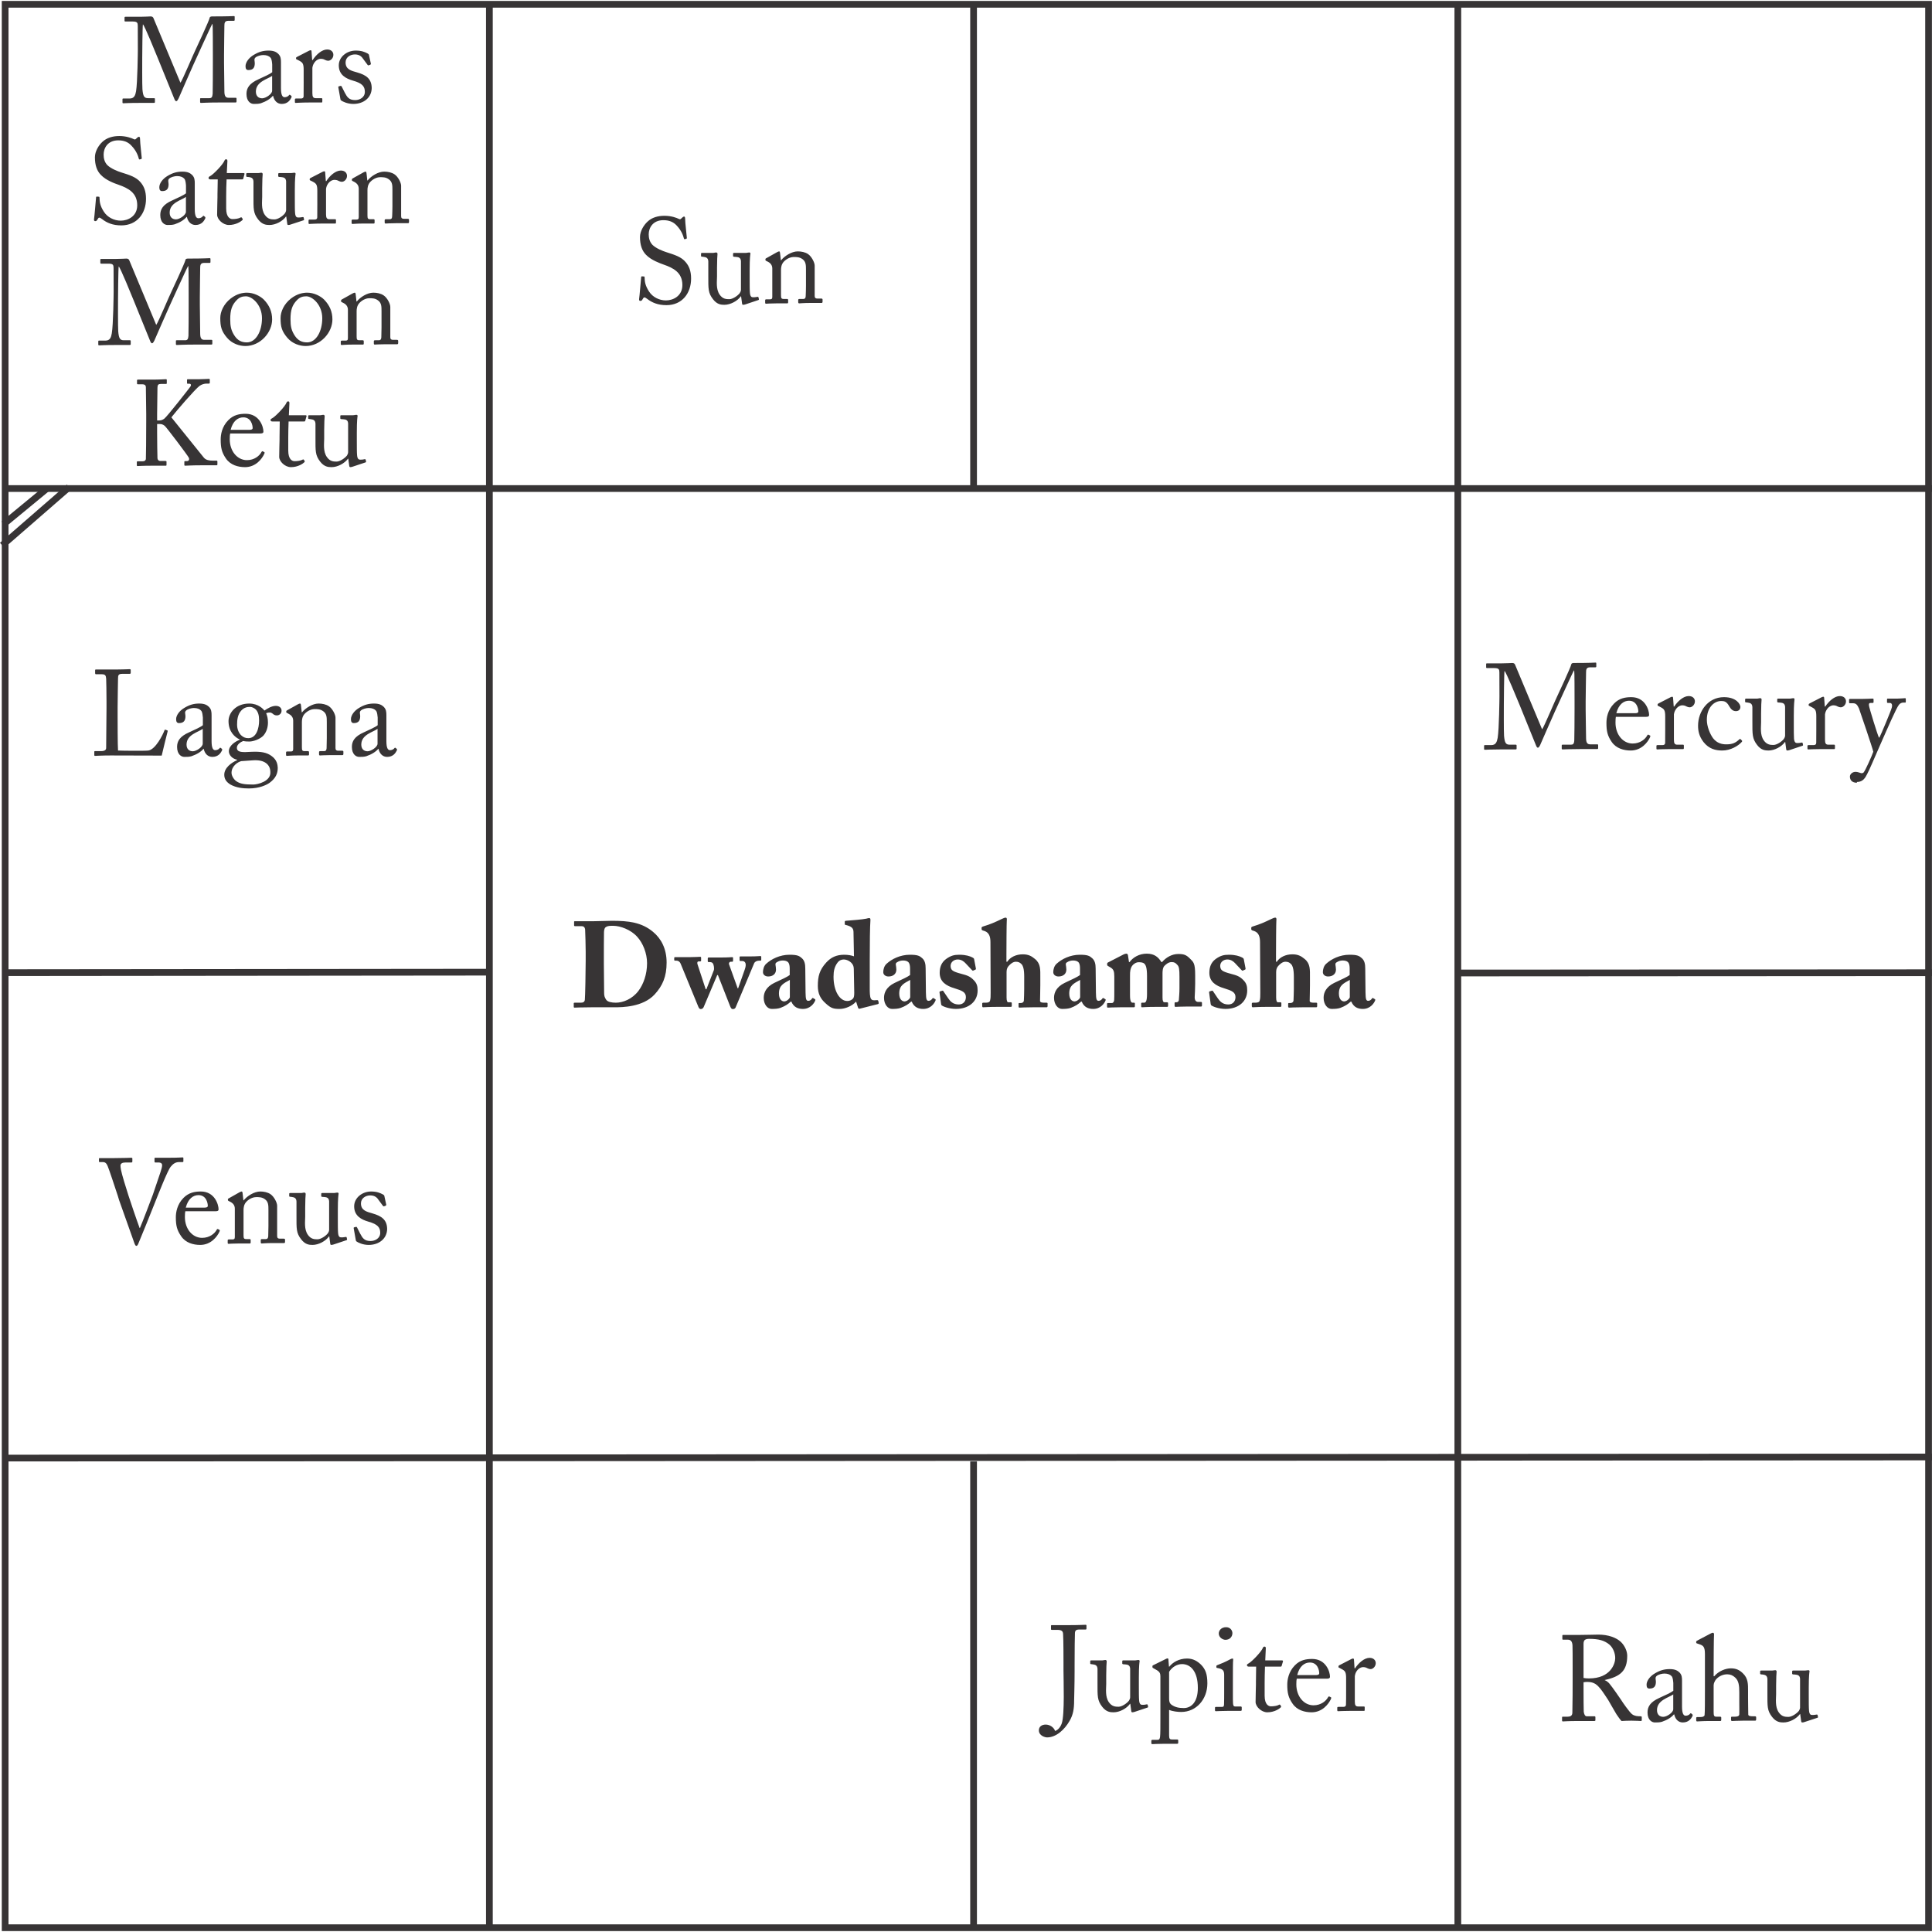 <?xml version="1.0" encoding="UTF-8"?>
<!DOCTYPE svg PUBLIC "-//W3C//DTD SVG 1.1//EN" "http://www.w3.org/Graphics/SVG/1.1/DTD/svg11.dtd">
<!-- Creator: CorelDRAW 2017 -->
<svg xmlns="http://www.w3.org/2000/svg" xml:space="preserve" width="600px" height="600px" version="1.1" style="shape-rendering:geometricPrecision; text-rendering:geometricPrecision; image-rendering:optimizeQuality; fill-rule:evenodd; clip-rule:evenodd"
viewBox="0 0 281710 281440"
 xmlns:xlink="http://www.w3.org/1999/xlink">
 <defs>
  <style type="text/css">
   <![CDATA[
    .str0 {stroke:#373435;stroke-width:980}
    .fil1 {fill:none;fill-rule:nonzero}
    .fil0 {fill:#373435;fill-rule:nonzero}
   ]]>
  </style>
 </defs>
 <g id="Layer_x0020_1">
  <g id="_2629143691488">
   <path class="fil0" d="M15530 103100c0,1080 -50,5480 -50,5810 0,230 -110,480 -760,480l-850 0c-110,0 -120,30 -120,120l0 440c0,90 10,130 140,130 230,0 860,-60 2260,-60 1890,0 6970,20 7430,20 110,-480 810,-3390 860,-3510 20,-110 20,-120 -30,-160l-280 -100c-70,-40 -110,0 -140,70 -250,680 -1310,2800 -2350,2960 -550,70 -4040,30 -4430,0 -60,-720 -60,-4540 -60,-4840l0 -1520c0,-1230 60,-3890 60,-4120 0,-510 70,-700 620,-700l1050 0c140,0 180,-50 180,-140l0 -400c0,-90 -20,-140 -160,-140 -160,0 -900,50 -2610,50 -1460,0 -2100,0 -2300,0 -100,0 -120,30 -120,120l0 390c0,90 20,180 120,180l840 0c530,0 610,180 650,640 20,310 50,2180 50,3310l0 970zm15320 3780l0 -2700c0,-480 -20,-880 -390,-1250 -250,-230 -580,-480 -1410,-480 -790,0 -1410,180 -2150,620 -730,420 -1220,1090 -1220,1660 0,400 140,570 420,570 730,0 940,-400 940,-1020 0,-310 -160,-580 90,-810 240,-230 790,-370 1140,-370 520,0 870,160 1060,390 200,230 210,690 250,990l0 1130c-280,250 -1200,670 -1990,1030 -1400,610 -1770,1320 -1770,2130 0,1110 630,1460 1060,1460 390,0 710,0 1040,-100 790,-270 1380,-640 1750,-1080l30 0c160,730 620,1180 1260,1180 890,0 1230,-600 1370,-860 110,-180 70,-260 20,-320l-180 -140c-70,-50 -100,-20 -170,70 -90,130 -340,270 -620,270 -320,0 -530,-320 -530,-1330l0 -1040zm-1290 1430c0,480 -930,1100 -1440,1100 -530,0 -920,-320 -920,-980 0,-1460 1730,-1810 2360,-2290l0 2170zm6740 6520c1500,0 2560,-500 3020,-830 880,-660 1180,-1340 1180,-2180 -20,-420 -100,-1130 -860,-1690 -710,-550 -1590,-710 -3040,-640 -1180,70 -2060,130 -2060,-600 0,-490 580,-840 930,-980 270,70 520,80 900,80 590,0 1590,-370 2050,-880 460,-540 650,-1220 650,-1900 0,-610 -120,-1000 -260,-1350 230,-100 440,-100 560,-100 140,0 270,80 370,150 140,130 320,270 620,270 410,0 690,-320 690,-650 40,-360 -240,-740 -830,-740 -580,0 -1180,350 -1660,680 -180,-210 -880,-1020 -2220,-1020 -2000,0 -3020,1410 -3020,2560 0,1570 950,2380 1640,2680l0 40c-620,230 -1590,830 -1590,1680 0,520 450,1070 1190,1230l0 70c-850,370 -1860,1130 -1860,2120 0,580 260,1040 900,1430 850,480 1860,570 2700,570zm-100 -7330c-430,0 -740,-140 -1060,-440 -370,-390 -570,-940 -570,-1540 0,-670 70,-1480 640,-2080 420,-430 850,-500 1250,-500 270,0 620,160 850,390 320,360 470,810 470,1590 0,1120 -380,2580 -1580,2580zm720 6760c-1250,0 -1890,-90 -2470,-490 -350,-250 -690,-780 -690,-1220 0,-960 870,-1560 1410,-1700l1700 -120c1760,-130 2550,670 2550,1710 90,1360 -1850,1820 -2500,1820zm12000 -9750c0,-440 -440,-1320 -970,-1670 -420,-280 -970,-390 -1500,-390 -880,0 -1900,650 -2420,1290l-30 0 -120 -1080c-20,-140 -60,-210 -150,-210 -70,0 -170,50 -310,120l-1520 850c-90,40 -160,90 -160,180l0 90c0,50 20,100 140,150l140 70c440,220 730,520 730,1050l0 4130c0,300 -130,350 -360,350l-510 0c-140,0 -170,50 -170,160l0 320c0,100 30,160 120,160 100,0 670,-60 1570,-60 930,0 1410,0 1530,0 90,0 130,-50 130,-160l0 -300c0,-120 -40,-170 -180,-170l-440 0c-370,0 -420,-110 -420,-580l0 -3660c0,-340 50,-810 400,-1200 530,-560 1150,-690 1430,-690 440,0 860,0 1290,320 510,370 510,880 510,1590l0 2330c0,460 -10,1020 -30,1480 -20,320 -160,410 -360,410l-510 0c-180,0 -230,30 -230,160l0 280c0,140 40,190 140,190 130,0 690,-50 1590,-50 1010,0 1560,0 1680,0 110,0 140,-70 140,-190l0 -290c0,-100 -30,-160 -190,-160l-570 0c-230,0 -390,-80 -390,-370l0 -4450zm7420 2370l0 -2700c0,-480 -20,-880 -390,-1250 -250,-230 -580,-480 -1410,-480 -800,0 -1420,180 -2160,620 -720,420 -1210,1090 -1210,1660 0,400 140,570 420,570 720,0 930,-400 930,-1020 0,-310 -150,-580 90,-810 250,-230 800,-370 1150,-370 510,0 870,160 1060,390 200,230 210,690 250,990l0 1130c-280,250 -1210,670 -2000,1030 -1390,610 -1760,1320 -1760,2130 0,1110 630,1460 1060,1460 380,0 700,0 1040,-100 790,-270 1380,-640 1750,-1080l30 0c160,730 620,1180 1260,1180 890,0 1230,-600 1370,-860 110,-180 70,-260 20,-320l-180 -140c-70,-50 -100,-20 -170,70 -90,130 -340,270 -620,270 -320,0 -530,-320 -530,-1330l0 -1040zm-1290 1430c0,480 -940,1100 -1450,1100 -530,0 -920,-320 -920,-980 0,-1460 1730,-1810 2370,-2290l0 2170z"/>
   <path class="fil0" d="M220940 96840c-90,-230 -190,-300 -460,-300 -210,0 -670,50 -1500,50 -1500,0 -1980,0 -2150,0 -110,0 -130,50 -130,100l0 460c0,70 20,130 130,130l1070 0c730,0 710,250 730,650 10,520 10,3180 10,3430 0,310 -50,4830 -260,6090 -110,600 -270,1060 -940,1060l-930 0c-90,0 -110,50 -110,100l0 420c0,150 20,160 160,160 160,0 780,-50 2280,-50 1470,0 1940,0 2140,0 140,0 160,-50 160,-120l0 -440c0,-70 -20,-130 -130,-130l-880 0c-570,0 -730,-280 -820,-1290 -50,-610 -30,-4340 -30,-4550 0,-210 30,-4680 100,-4920 250,210 1860,4160 2200,4970 90,210 2340,5790 2400,5920 70,170 150,310 260,310 140,0 280,-260 350,-420 70,-160 2030,-4660 2140,-4870 90,-180 2600,-5740 2770,-5970l40 0c50,160 50,3300 50,4470l0 1130c0,1310 -20,4380 -40,4590 -30,530 -190,630 -490,630l-1200 0c-120,0 -140,40 -140,130l0 400c0,110 20,160 140,160 230,0 920,-50 2540,-50 1940,0 2260,0 2470,0 140,0 160,-60 160,-160l0 -410c0,-70 -20,-120 -120,-120l-1040 0c-450,0 -600,-280 -600,-950 0,-360 -60,-3220 -60,-4100l0 -1230c0,-1190 60,-3710 60,-4220 0,-410 50,-730 580,-730l770 0c130,0 140,-50 140,-160l0 -400c0,-70 -10,-130 -100,-130 -190,0 -790,60 -3140,60 -180,0 -370,10 -410,210 -50,350 -1970,4500 -2100,4750 -140,230 -1910,4450 -2150,4710l-3920 -9370zm19030 7550c280,0 490,-30 490,-280 0,-690 -560,-2590 -2590,-2590 -880,0 -1770,150 -2520,930 -940,940 -1110,2120 -1110,2810 0,1230 150,1890 770,2790 650,950 1770,1250 2770,1250 1570,0 2490,-1220 2810,-1920 80,-200 50,-250 0,-270l-230 -120c-60,-20 -130,20 -160,90 -300,580 -1060,1200 -2140,1200 -1410,0 -2500,-1310 -2500,-3040 0,-400 20,-690 50,-850l4360 0zm-4290 -530c340,-1300 1080,-1820 1850,-1820 1150,0 1360,1170 1360,1570 0,160 -140,250 -470,250l-2740 0zm7130 2190c0,920 0,1540 -10,2120 0,230 -130,340 -390,340l-690 0c-160,0 -190,30 -190,150l0 300c0,150 30,180 100,180 110,0 850,-50 1940,-50 950,0 1770,0 1870,0 70,0 90,-60 90,-160l0 -320c0,-100 -20,-160 -120,-160l-830 0c-370,0 -500,-170 -500,-720l0 -3710c0,-50 70,-370 180,-560 300,-570 760,-750 1040,-750 230,0 440,60 580,150 140,70 320,140 510,140 320,0 750,-360 750,-870 0,-400 -300,-770 -900,-770 -760,0 -1590,720 -2120,1530l-70 0 -90 -1220c0,-100 -20,-210 -120,-210 -70,0 -140,20 -250,70l-1750 900c-100,60 -140,90 -140,160l0 110c0,70 40,90 140,120l340 180c490,260 630,440 630,1340l0 1710zm8160 -3970c420,0 790,50 1180,780 270,470 570,700 970,700 370,0 640,-210 650,-620 0,-370 -560,-1420 -2400,-1420 -2330,0 -3770,2080 -3770,4150 0,790 140,1530 790,2390 810,1030 1800,1240 2740,1240 1200,0 2330,-670 2840,-1250 90,-110 70,-160 0,-230l-180 -180c-50,-50 -100,-30 -140,0 -600,570 -1060,760 -1940,760 -600,0 -1340,-140 -1930,-900 -470,-650 -900,-1730 -900,-2680 0,-1820 1080,-2740 2090,-2740zm10590 2120c0,-1730 90,-2190 100,-2350 20,-90 -50,-180 -150,-180 -60,0 -130,20 -220,20 -80,20 -170,40 -300,40l-1640 0c-170,0 -210,10 -210,160l0 300c0,80 90,120 390,120 440,30 720,120 760,620l0 4200c0,160 -110,390 -180,480 -330,420 -1040,880 -1520,880 -470,0 -970,-40 -1410,-670 -570,-810 -390,-1940 -390,-2650l0 -1260c0,-1040 50,-1870 70,-2020 20,-130 -70,-220 -190,-220 -60,0 -130,20 -200,20 -70,20 -140,40 -240,40l-1570 0c-160,0 -200,30 -200,140l0 320c0,80 90,100 390,120 410,50 650,180 670,670l0 2050c0,1940 -30,2520 690,3460 580,760 1170,810 1660,810 880,0 1910,-550 2400,-1240l40 0 140 1030c10,170 80,210 160,210 140,0 240,-40 350,-70l1850 -620c70,-20 110,-50 90,-160l-50 -230c-20,-70 -70,-100 -220,-70 -210,60 -470,60 -580,60 -210,0 -400,-80 -460,-620 -30,-370 -30,-1240 -30,-2080l0 -1310zm3280 1850c0,920 0,1540 -10,2120 0,230 -130,340 -390,340l-700 0c-150,0 -190,30 -190,150l0 300c0,150 40,180 110,180 100,0 850,-50 1940,-50 950,0 1770,0 1870,0 70,0 90,-60 90,-160l0 -320c0,-100 -20,-160 -120,-160l-830 0c-370,0 -500,-170 -500,-720l0 -3710c0,-50 70,-370 180,-560 300,-570 760,-750 1040,-750 230,0 440,60 580,150 140,70 320,140 510,140 320,0 750,-360 750,-870 0,-400 -300,-770 -900,-770 -760,0 -1590,720 -2120,1530l-70 0 -90 -1220c0,-100 -20,-210 -120,-210 -70,0 -140,20 -250,70l-1750 900c-110,60 -140,90 -140,160l0 110c0,70 30,90 140,120l340 180c490,260 630,440 630,1340l0 1710zm5920 7840c930,0 1250,-690 1490,-1150 320,-580 1010,-2220 1870,-4180 1220,-2770 2390,-5460 2770,-5930 180,-230 430,-320 630,-320l280 0c90,0 90,-50 90,-160l0 -330c0,-80 0,-150 -110,-150 -190,0 -600,60 -1080,60 -850,0 -1220,0 -1450,0 -80,0 -100,50 -100,140l0 350c0,90 20,140 120,140l280 0c270,0 410,230 300,670 -100,440 -1640,4100 -1810,4380l-70 0c-200,-390 -1400,-4270 -1450,-4660 -40,-260 30,-390 230,-390l330 0c90,0 110,-50 110,-140l0 -370c0,-70 -20,-120 -160,-120 -190,0 -740,50 -1640,50 -1050,0 -1470,0 -1630,0 -120,0 -140,50 -140,120l0 360c0,100 20,150 140,150l460 0c460,0 620,300 840,750 140,370 2010,5870 2090,6320 -240,680 -1140,2700 -1410,3020 -100,100 -240,120 -370,100 -160,-30 -470,-190 -810,-190 -430,0 -820,320 -820,690 0,530 340,900 1020,900l0 -110z"/>
   <path class="fil0" d="M155070 243470c0,1290 190,6400 -250,7680 -200,580 -580,990 -970,1110 -200,-550 -780,-930 -1380,-930 -570,0 -990,310 -990,840 0,780 890,1030 1200,1030 1340,0 2560,-1150 3280,-2410 530,-900 660,-1780 660,-2940 0,-410 70,-2140 70,-4380l0 -820c0,-2130 30,-4390 50,-4670 20,-370 180,-510 650,-510l890 0c100,0 140,-40 140,-140l0 -440c0,-80 -40,-110 -140,-110 -270,0 -890,50 -2390,50 -1670,0 -2320,0 -2520,0 -100,0 -120,30 -120,130l0 470c0,70 50,90 120,90l780 0c690,0 840,210 860,600 60,760 60,3880 60,4160l0 1190zm10990 970c0,-1730 90,-2190 110,-2350 20,-90 -50,-180 -160,-180 -60,0 -130,20 -220,20 -80,20 -170,40 -300,40l-1640 0c-170,0 -210,10 -210,160l0 300c0,80 90,120 390,120 440,30 720,120 760,620l0 4200c0,160 -110,390 -180,480 -330,420 -1040,880 -1520,880 -470,0 -970,-40 -1410,-670 -560,-810 -380,-1940 -380,-2650l0 -1250c0,-1050 50,-1880 70,-2030 10,-130 -70,-220 -200,-220 -50,0 -120,20 -190,20 -70,20 -140,40 -250,40l-1570 0c-160,0 -190,30 -190,140l0 320c0,80 90,100 390,120 400,50 650,180 670,670l0 2050c0,1940 -40,2520 680,3460 590,760 1170,810 1660,810 880,0 1910,-550 2400,-1240l40 0 140 1030c10,170 80,210 160,210 140,0 240,-40 350,-70l1860 -620c70,-20 100,-50 80,-160l-50 -230c-20,-70 -70,-100 -210,-70 -210,60 -480,60 -580,60 -210,0 -410,-80 -460,-620 -40,-370 -40,-1240 -40,-2080l0 -1310zm3140 5590c0,1740 0,2690 -50,3080 -40,260 -70,440 -370,440l-690 0c-180,0 -210,70 -210,160l0 310c0,110 30,160 160,160 140,0 760,-50 1780,-50 1130,0 1730,0 1820,0 120,0 160,-50 160,-160l0 -300c0,-100 -20,-170 -160,-170l-780 0c-260,0 -390,-90 -390,-590l0 -3720c550,230 1290,300 1770,300 2210,0 3810,-1860 3810,-4170 0,-1350 -280,-2080 -950,-2750 -510,-480 -1110,-870 -2010,-870 -1190,0 -2110,570 -2580,1180l-60 0 -70 -840c0,-270 -30,-360 -120,-360 -120,0 -260,80 -400,150l-1700 840c-90,40 -120,70 -120,130l0 140c0,50 0,100 120,160l410 230c510,280 630,520 630,950l0 5750zm1270 -6390c430,-700 1150,-1130 1890,-1130 1190,0 2300,990 2300,3470 0,2180 -1040,2940 -2050,2940 -730,0 -1270,-120 -1770,-470 -330,-230 -370,-550 -370,-940l0 -3870zm8030 3150c0,530 0,1070 -20,1600 -10,280 -80,360 -280,360l-860 0c-130,0 -180,30 -180,140l0 350c0,110 50,140 140,140 200,0 880,-50 1910,-50 740,0 1550,0 1700,0 120,0 150,-60 150,-180l0 -300c0,-100 -30,-160 -170,-160l-810 0c-200,0 -260,-120 -290,-460 -20,-190 -20,-830 -20,-1510l0 -1930c0,-1460 0,-2580 40,-2880 10,-120 0,-210 -90,-210 -110,0 -200,40 -340,110 -670,370 -1340,650 -1900,860 -90,40 -120,70 -120,130l0 150c0,80 30,110 150,130 890,140 990,460 990,1060l0 2650zm180 -7820c700,0 1020,-510 1020,-970 0,-390 -300,-870 -920,-870 -700,0 -1070,480 -1070,920 0,570 580,920 970,920zm5720 6390c0,-810 20,-1660 50,-2480l2280 0c100,0 140,-50 160,-140l180 -610c30,-70 -20,-160 -130,-160l-2450 0 80 -1750c0,-140 -30,-260 -170,-260 -110,0 -200,30 -250,170 -230,600 -1590,1980 -2010,2230 -210,120 -320,170 -320,310 0,140 110,210 270,210l1070 0c-10,750 -30,1930 -30,2250l0 390c0,240 -50,1800 -50,2520 0,670 840,1500 1710,1500 1050,0 1780,-530 1950,-710 60,-50 90,-120 40,-190l-90 -160c-50,-70 -120,-90 -210,-30 -250,150 -760,220 -1160,220 -320,0 -920,-220 -920,-1550l0 -1760zm9030 -720c290,0 500,-40 500,-290 0,-690 -570,-2590 -2600,-2590 -880,0 -1760,150 -2520,930 -930,940 -1110,2120 -1110,2810 0,1230 160,1890 780,2790 650,950 1760,1250 2770,1250 1570,0 2480,-1220 2810,-1920 80,-200 50,-250 0,-270l-240 -120c-50,-20 -120,20 -160,90 -300,580 -1060,1200 -2130,1200 -1410,0 -2510,-1310 -2510,-3040 0,-400 20,-690 60,-840l4350 0zm-4280 -530c330,-1310 1070,-1830 1850,-1830 1150,0 1360,1170 1360,1570 0,170 -140,260 -480,260l-2730 0zm7130 2180c0,920 0,1540 -20,2120 0,230 -120,340 -390,340l-690 0c-150,0 -190,30 -190,150l0 300c0,150 40,180 110,180 100,0 840,-50 1940,-50 950,0 1760,0 1870,0 70,0 80,-60 80,-160l0 -320c0,-100 -10,-160 -120,-160l-830 0c-370,0 -490,-170 -490,-720l0 -3700c0,-60 70,-380 170,-570 300,-570 760,-750 1050,-750 220,0 440,60 580,150 140,70 320,140 510,140 320,0 740,-360 740,-870 0,-400 -300,-770 -900,-770 -760,0 -1590,720 -2120,1530l-70 0 -80 -1220c0,-100 -20,-210 -130,-210 -70,0 -140,20 -250,70l-1740 900c-110,60 -140,90 -140,160l0 110c0,70 30,90 140,120l330 180c500,260 640,440 640,1340l0 1710z"/>
   <path class="fil0" d="M97170 44360c2330,0 3600,-1780 3600,-3870 0,-1160 -320,-1850 -780,-2390 -630,-780 -1620,-1080 -2840,-1470 -510,-160 -1500,-550 -2010,-1060 -440,-460 -550,-1040 -550,-1540 0,-900 570,-2060 2140,-2060 830,0 1440,250 1920,760 720,760 950,1440 1090,1960 20,50 60,70 110,50l210 -50c70,-20 90,-60 90,-150 -20,-380 -250,-2180 -250,-2800 0,-160 -50,-300 -140,-300 -90,0 -140,40 -230,110l-230 210c-90,90 -170,100 -330,20 -300,-150 -1080,-450 -2080,-450 -960,0 -1840,250 -2470,850 -550,510 -1100,1380 -1100,2260 0,1160 300,1990 880,2580 760,790 2030,1230 2580,1430 1410,490 2720,1160 2720,2980 0,1590 -1340,2240 -2400,2240 -970,0 -1940,-480 -2470,-1310 -580,-900 -620,-1480 -640,-2040 0,-110 -30,-140 -100,-140l-270 -20c-70,0 -100,0 -130,100 -50,520 -230,2760 -300,3200 -30,200 60,280 160,280 130,0 220,-10 330,-210 100,-180 170,-300 280,-300 90,0 190,50 400,210 710,550 1570,920 2810,920zm12140 -5150c0,-1730 90,-2190 110,-2350 20,-90 -50,-180 -160,-180 -50,0 -120,20 -210,20 -90,20 -180,40 -300,40l-1650 0c-170,0 -210,10 -210,160l0 300c0,80 90,120 390,120 440,30 720,120 760,620l0 4190c0,160 -110,390 -180,480 -330,420 -1040,880 -1520,880 -470,0 -970,-30 -1410,-670 -560,-810 -380,-1940 -380,-2640l0 -1260c0,-1040 50,-1870 70,-2020 10,-130 -70,-220 -200,-220 -50,0 -120,20 -190,20 -70,20 -140,40 -250,40l-1570 0c-160,0 -190,30 -190,140l0 320c0,80 90,100 390,120 400,50 650,180 670,670l0 2050c0,1940 -40,2520 680,3450 590,770 1170,820 1660,820 880,0 1910,-550 2400,-1240l40 0 140 1030c10,170 80,210 160,210 140,0 250,-40 350,-70l1860 -620c70,-20 100,-60 80,-160l-50 -230c-20,-70 -70,-110 -210,-70 -210,50 -480,50 -580,50 -210,0 -410,-70 -460,-620 -40,-370 -40,-1230 -40,-2080l0 -1300zm9480 -620c0,-440 -440,-1320 -970,-1680 -420,-280 -970,-390 -1500,-390 -880,0 -1910,660 -2420,1290l-40 0 -120 -1070c-20,-150 -50,-220 -140,-220 -70,0 -180,50 -320,130l-1520 850c-80,30 -150,80 -150,170l0 90c0,50 10,110 140,160l140 70c440,210 720,510 720,1040l0 4130c0,300 -120,350 -350,350l-510 0c-140,0 -180,50 -180,160l0 320c0,110 40,160 120,160 110,0 670,-50 1570,-50 940,0 1410,0 1540,0 90,0 120,-60 120,-160l0 -310c0,-120 -30,-170 -170,-170l-450 0c-370,0 -420,-110 -420,-580l0 -3660c0,-330 50,-810 410,-1200 530,-560 1150,-680 1430,-680 440,0 860,0 1290,310 510,370 510,890 510,1590l0 2330c0,460 -20,1020 -40,1480 -10,320 -150,410 -350,410l-510 0c-180,0 -230,30 -230,160l0 280c0,140 40,200 140,200 130,0 690,-60 1590,-60 1000,0 1550,0 1680,0 100,0 140,-70 140,-190l0 -290c0,-100 -40,-160 -200,-160l-560 0c-230,0 -390,-80 -390,-370l0 -4440z"/>
   <path class="fil0" d="M22400 2560c-90,-230 -200,-300 -460,-300 -210,0 -670,50 -1500,50 -1510,0 -1980,0 -2160,0 -100,0 -120,60 -120,110l0 460c0,70 20,120 120,120l1080 0c730,0 710,250 730,650 10,520 10,3180 10,3430 0,320 -50,4830 -260,6090 -110,600 -270,1060 -940,1060l-940 0c-80,0 -100,50 -100,110l0 420c0,140 20,160 160,160 160,0 770,-50 2280,-50 1460,0 1940,0 2130,0 140,0 160,-60 160,-130l0 -440c0,-70 -20,-120 -120,-120l-880 0c-570,0 -730,-280 -820,-1290 -50,-620 -30,-4340 -30,-4560 0,-210 30,-4680 100,-4920 250,210 1860,4170 2190,4980 90,210 2350,5790 2400,5910 70,180 160,320 270,320 140,0 280,-270 350,-420 70,-160 2030,-4670 2140,-4880 90,-170 2590,-5740 2770,-5970l30 0c50,160 50,3310 50,4470l0 1130c0,1310 -10,4380 -30,4590 -40,530 -190,640 -490,640l-1200 0c-130,0 -140,30 -140,120l0 410c0,100 10,160 140,160 230,0 910,-60 2540,-60 1940,0 2260,0 2470,0 140,0 160,-50 160,-160l0 -400c0,-70 -20,-130 -120,-130l-1050 0c-440,0 -600,-280 -600,-950 0,-350 -50,-3210 -50,-4100l0 -1230c0,-1180 50,-3710 50,-4220 0,-410 50,-720 580,-720l780 0c130,0 140,-60 140,-160l0 -410c0,-70 -10,-120 -100,-120 -190,0 -800,50 -3150,50 -170,0 -370,20 -400,210 -50,360 -1980,4510 -2100,4750 -140,230 -1910,4450 -2160,4710l-3910 -9370zm18570 9110l0 -2700c0,-480 -20,-880 -390,-1250 -250,-230 -590,-480 -1410,-480 -800,0 -1420,180 -2160,620 -720,420 -1210,1090 -1210,1660 0,400 140,560 420,560 720,0 930,-390 930,-1010 0,-310 -150,-580 90,-810 250,-230 800,-370 1150,-370 510,0 860,160 1060,390 190,230 210,690 240,990l0 1130c-280,240 -1200,670 -1990,1020 -1390,620 -1760,1330 -1760,2140 0,1110 630,1460 1060,1460 380,0 700,0 1040,-100 790,-270 1370,-640 1740,-1080l40 0c160,730 620,1180 1260,1180 890,0 1230,-600 1370,-860 110,-180 70,-260 20,-320l-180 -140c-70,-50 -100,-20 -170,70 -90,130 -340,270 -620,270 -320,0 -530,-320 -530,-1330l0 -1040zm-1290 1430c0,480 -940,1100 -1450,1100 -530,0 -920,-320 -920,-980 0,-1460 1730,-1820 2370,-2290l0 2170zm4600 -1330c0,930 0,1540 -10,2130 0,220 -130,330 -390,330l-690 0c-160,0 -190,40 -190,160l0 300c0,140 30,180 100,180 110,0 850,-60 1940,-60 950,0 1770,0 1870,0 70,0 90,-50 90,-160l0 -310c0,-110 -20,-160 -120,-160l-830 0c-370,0 -500,-180 -500,-730l0 -3700c0,-60 70,-380 180,-570 300,-560 760,-740 1040,-740 230,0 440,50 580,140 140,70 330,140 520,140 320,0 740,-350 740,-860 0,-410 -300,-780 -900,-780 -760,0 -1590,720 -2120,1540l-70 0 -90 -1220c0,-110 -20,-210 -120,-210 -70,0 -140,20 -250,70l-1750 900c-100,50 -140,90 -140,160l0 100c0,70 40,90 140,130l340 170c490,270 630,440 630,1340l0 1710zm7240 3250c1500,0 2660,-900 2680,-2320 -20,-1370 -830,-1900 -2110,-2270 -870,-240 -1700,-440 -1700,-1460 0,-760 690,-1170 1360,-1170 690,0 1020,360 1230,690l600 810c60,90 90,110 160,90l210 -70c90,-30 130,-90 130,-160l-270 -1230c-10,-110 -50,-200 -310,-320 -320,-160 -780,-370 -1630,-370 -1320,0 -2470,940 -2470,2150 0,1400 1040,1940 2090,2240 1320,370 1710,830 1710,1630 0,830 -780,1200 -1400,1200 -930,0 -1180,-440 -1530,-1090l-440 -870c-40,-90 -90,-130 -160,-110l-230 50c-70,20 -120,60 -110,150l300 1680c20,80 20,190 110,240 210,160 920,510 1780,510z"/>
   <path class="fil0" d="M17680 32730c2330,0 3610,-1780 3610,-3870 0,-1170 -320,-1850 -780,-2400 -640,-780 -1630,-1080 -2840,-1460 -520,-160 -1500,-550 -2020,-1060 -440,-460 -540,-1040 -540,-1540 0,-900 560,-2070 2130,-2070 830,0 1450,250 1920,770 730,760 960,1440 1100,1960 20,50 60,70 110,50l210 -50c70,-20 90,-60 90,-150 -20,-380 -250,-2190 -250,-2800 0,-160 -50,-300 -140,-300 -90,0 -150,30 -230,100l-230 210c-90,90 -180,110 -340,20 -300,-140 -1070,-440 -2080,-440 -950,0 -1830,250 -2470,850 -550,510 -1090,1380 -1090,2260 0,1160 300,1990 880,2570 760,800 2030,1240 2580,1430 1410,500 2710,1170 2710,2990 0,1590 -1340,2240 -2400,2240 -970,0 -1940,-480 -2470,-1310 -580,-900 -610,-1480 -630,-2040 0,-110 -40,-140 -110,-140l-260 -20c-70,0 -110,0 -130,100 -50,520 -230,2760 -300,3200 -30,190 60,280 160,280 130,0 210,-20 320,-210 110,-180 180,-300 280,-300 90,0 200,50 410,210 700,550 1570,920 2800,920zm10720 -3410l0 -2700c0,-480 -20,-880 -390,-1250 -250,-230 -590,-480 -1410,-480 -800,0 -1420,180 -2160,620 -720,420 -1210,1090 -1210,1660 0,400 140,560 420,560 720,0 930,-390 930,-1010 0,-310 -150,-580 90,-810 250,-230 800,-370 1150,-370 510,0 860,160 1060,390 190,230 210,690 240,990l0 1130c-280,250 -1200,670 -1990,1030 -1390,610 -1760,1320 -1760,2130 0,1110 630,1460 1060,1460 380,0 700,0 1040,-100 790,-270 1370,-640 1740,-1080l40 0c160,730 620,1180 1260,1180 890,0 1230,-600 1370,-860 110,-180 70,-260 20,-320l-180 -140c-70,-50 -100,-20 -170,70 -90,130 -340,270 -620,270 -320,0 -530,-320 -530,-1330l0 -1040zm-1290 1430c0,480 -940,1100 -1450,1100 -530,0 -920,-320 -920,-980 0,-1460 1730,-1810 2370,-2290l0 2170zm5870 -2260c0,-810 20,-1660 60,-2470l2280 0c100,0 140,-50 160,-140l170 -620c40,-70 -20,-160 -120,-160l-2460 0 90 -1740c0,-150 -40,-270 -180,-270 -100,0 -190,40 -240,180 -230,600 -1590,1970 -2010,2220 -220,120 -320,180 -320,320 0,140 100,210 260,210l1080 0c-20,740 -40,1920 -40,2240l0 390c0,250 -50,1800 -50,2520 0,680 850,1500 1710,1500 1060,0 1790,-530 1960,-700 60,-50 90,-120 40,-200l-90 -150c-50,-70 -120,-90 -210,-40 -250,160 -760,230 -1170,230 -320,0 -920,-230 -920,-1550l0 -1770zm10010 -920c0,-1730 90,-2190 110,-2340 20,-90 -50,-180 -160,-180 -50,0 -120,20 -210,20 -90,10 -180,30 -300,30l-1650 0c-170,0 -210,20 -210,160l0 300c0,90 90,120 390,120 440,40 720,130 760,620l0 4200c0,160 -110,390 -180,480 -330,420 -1040,880 -1520,880 -470,0 -970,-30 -1410,-670 -560,-810 -380,-1940 -380,-2640l0 -1260c0,-1040 50,-1870 70,-2030 10,-120 -70,-210 -200,-210 -50,0 -120,20 -190,20 -70,10 -140,30 -250,30l-1570 0c-160,0 -190,40 -190,140l0 320c0,90 90,110 390,120 400,60 650,180 670,670l0 2060c0,1940 -40,2520 680,3450 590,760 1170,810 1660,810 880,0 1910,-540 2400,-1230l40 0 140 1020c10,180 80,210 160,210 140,0 250,-30 350,-70l1860 -610c70,-20 100,-60 80,-160l-50 -230c-20,-70 -70,-110 -210,-70 -210,50 -480,50 -580,50 -210,0 -410,-70 -460,-620 -40,-370 -40,-1230 -40,-2080l0 -1310zm3280 1860c0,920 0,1530 -10,2120 0,220 -130,330 -390,330l-690 0c-160,0 -190,40 -190,160l0 300c0,140 30,180 100,180 110,0 850,-60 1940,-60 950,0 1770,0 1870,0 70,0 90,-50 90,-160l0 -310c0,-110 -20,-160 -120,-160l-830 0c-370,0 -500,-180 -500,-730l0 -3700c0,-60 70,-380 180,-570 300,-560 760,-740 1040,-740 230,0 450,50 590,140 140,70 320,140 510,140 320,0 740,-350 740,-860 0,-410 -300,-780 -900,-780 -760,0 -1590,720 -2120,1540l-70 0 -90 -1220c0,-110 -20,-210 -120,-210 -70,0 -140,20 -250,70l-1750 900c-100,50 -140,90 -140,160l0 100c0,70 40,90 140,130l340 170c490,270 630,440 630,1340l0 1720zm12220 -2480c0,-440 -440,-1320 -970,-1670 -420,-280 -970,-390 -1500,-390 -890,0 -1910,650 -2420,1290l-40 0 -120 -1080c-20,-140 -50,-210 -140,-210 -70,0 -180,50 -320,120l-1520 850c-80,40 -150,90 -150,180l0 90c0,50 10,100 140,150l140 70c440,220 720,520 720,1050l0 4130c0,300 -120,350 -350,350l-510 0c-140,0 -180,50 -180,160l0 320c0,100 40,160 120,160 110,0 670,-60 1570,-60 940,0 1410,0 1540,0 90,0 120,-50 120,-160l0 -300c0,-120 -30,-170 -170,-170l-450 0c-370,0 -420,-110 -420,-580l0 -3660c0,-340 50,-810 410,-1200 530,-560 1140,-690 1430,-690 440,0 860,0 1290,320 510,370 510,880 510,1590l0 2330c0,460 -20,1020 -40,1480 -10,320 -150,410 -350,410l-510 0c-180,0 -230,30 -230,160l0 280c0,140 40,190 140,190 130,0 690,-50 1590,-50 1000,0 1550,0 1680,0 100,0 140,-70 140,-190l0 -290c0,-100 -40,-160 -200,-160l-560 0c-230,0 -390,-80 -390,-370l0 -4450z"/>
   <path class="fil0" d="M18870 37870c-90,-230 -200,-300 -460,-300 -210,0 -670,50 -1500,50 -1510,0 -1980,0 -2160,0 -100,0 -120,50 -120,100l0 460c0,70 20,130 120,130l1080 0c730,0 710,240 730,650 10,510 10,3170 10,3420 0,320 -50,4840 -270,6090 -100,600 -260,1060 -930,1060l-940 0c-80,0 -100,50 -100,110l0 420c0,140 20,160 160,160 160,0 770,-50 2280,-50 1460,0 1940,0 2130,0 140,0 160,-60 160,-130l0 -440c0,-70 -20,-120 -120,-120l-880 0c-570,0 -730,-280 -820,-1290 -50,-620 -30,-4340 -30,-4560 0,-210 30,-4670 100,-4920 250,210 1860,4170 2190,4980 90,210 2350,5790 2400,5910 70,180 160,320 270,320 140,0 280,-270 350,-420 70,-160 2030,-4660 2140,-4870 90,-180 2590,-5740 2770,-5970l30 0c50,160 50,3300 50,4460l0 1140c0,1300 -10,4370 -30,4580 -40,530 -190,640 -490,640l-1200 0c-130,0 -140,30 -140,120l0 410c0,100 10,160 140,160 230,0 910,-60 2540,-60 1940,0 2260,0 2470,0 140,0 160,-50 160,-160l0 -400c0,-70 -20,-130 -120,-130l-1050 0c-440,0 -600,-280 -600,-950 0,-350 -50,-3210 -50,-4090l0 -1240c0,-1180 50,-3700 50,-4220 0,-400 50,-720 580,-720l780 0c130,0 140,-50 140,-160l0 -400c0,-70 -10,-130 -100,-130 -190,0 -800,60 -3150,60 -170,0 -370,10 -400,210 -50,350 -1980,4500 -2100,4740 -140,230 -1910,4450 -2160,4720l-3910 -9370zm16910 12450c2170,0 3900,-1950 3900,-3880 0,-1140 -410,-2060 -1200,-2880 -530,-530 -1500,-1020 -2470,-1020 -590,0 -1450,140 -2370,850 -1040,810 -1520,1940 -1520,2840 0,1250 160,1910 980,2880 740,880 1830,1210 2680,1210zm210 -530c-830,0 -1340,-330 -1750,-910 -560,-810 -670,-1480 -670,-2470 0,-1340 250,-2070 940,-2780 420,-450 880,-560 1350,-560 900,0 2340,1240 2340,3200 0,1880 -870,3520 -2210,3520zm8580 530c2170,0 3900,-1950 3900,-3880 0,-1140 -410,-2060 -1200,-2880 -530,-530 -1500,-1020 -2470,-1020 -590,0 -1450,140 -2370,850 -1040,810 -1520,1940 -1520,2840 0,1250 160,1910 980,2880 740,880 1830,1210 2680,1210zm210 -530c-830,0 -1340,-330 -1750,-910 -560,-810 -670,-1480 -670,-2470 0,-1340 250,-2070 940,-2780 420,-450 880,-560 1360,-560 900,0 2330,1240 2330,3200 0,1880 -870,3520 -2210,3520zm12130 -5180c0,-440 -440,-1330 -980,-1680 -420,-280 -970,-390 -1490,-390 -890,0 -1910,650 -2420,1290l-40 0 -120 -1080c-20,-140 -50,-210 -140,-210 -70,0 -180,50 -320,120l-1520 850c-80,40 -150,90 -150,180l0 90c0,50 10,110 140,160l140 70c440,210 720,510 720,1040l0 4130c0,300 -120,350 -350,350l-510 0c-140,0 -180,50 -180,160l0 320c0,100 40,160 120,160 110,0 670,-60 1570,-60 940,0 1410,0 1540,0 90,0 120,-50 120,-160l0 -300c0,-120 -30,-170 -170,-170l-450 0c-370,0 -420,-110 -420,-580l0 -3660c0,-330 50,-810 410,-1200 530,-560 1140,-690 1430,-690 440,0 860,0 1280,320 510,370 510,890 510,1590l0 2330c0,460 -10,1020 -30,1480 -20,320 -160,410 -350,410l-510 0c-180,0 -230,30 -230,160l0 280c0,140 30,190 140,190 120,0 680,-50 1590,-50 1000,0 1550,0 1680,0 100,0 140,-70 140,-190l0 -290c0,-100 -40,-160 -200,-160l-560 0c-230,0 -390,-80 -390,-370l0 -4440z"/>
   <path class="fil0" d="M21320 61250c0,2210 -30,5410 -50,5560 -40,180 -160,320 -480,320l-720 0c-70,0 -120,20 -120,110l0 460c0,90 30,120 120,120 160,0 720,-50 2120,-50 1250,0 1780,0 1990,0 90,0 100,-60 100,-130l0 -450c0,-80 -50,-110 -140,-110l-770 0c-230,0 -390,-160 -410,-390 -20,-250 -50,-2840 -50,-3730l0 -1270 330 0c270,0 500,40 780,270 230,180 3360,4310 3520,4660 80,180 50,480 -290,480l-260 0c-70,0 -110,30 -110,100l0 460c0,70 40,110 110,110 250,0 930,-60 2400,-60 1320,0 1990,0 2170,0 100,0 140,-30 140,-120l0 -440c0,-70 -40,-120 -130,-120l-610 0c-430,0 -940,-70 -1240,-440 -160,-200 -4570,-5670 -4730,-5870 760,-980 3460,-4110 4110,-4590 320,-230 730,-330 980,-330l370 0c80,0 140,-40 140,-130l0 -470c0,-50 -40,-90 -130,-90 -210,0 -830,50 -1340,50 -810,0 -1530,0 -1740,0 -70,0 -110,40 -110,130l0 400c0,90 20,130 90,130l250 0c220,0 310,170 150,420 -150,230 -3420,4400 -3810,4680 -250,170 -440,250 -720,250l-320 0 0 -890c0,-860 50,-3620 50,-3880 0,-430 140,-550 500,-550l740 0c80,0 120,-30 120,-120l0 -460c0,-70 -40,-110 -140,-110 -230,0 -810,60 -1990,60 -1330,0 -1860,0 -2070,0 -100,0 -140,30 -140,100l0 460c0,90 40,120 140,120l620 0c440,0 530,230 530,430 0,140 50,3580 50,3900l0 1020zm16590 1820c290,0 500,-30 500,-280 0,-690 -570,-2590 -2600,-2590 -880,0 -1760,150 -2520,930 -940,940 -1110,2120 -1110,2800 0,1240 150,1890 770,2800 660,950 1770,1250 2780,1250 1570,0 2480,-1220 2800,-1930 90,-190 50,-250 0,-260l-230 -130c-50,-10 -120,20 -160,90 -300,590 -1060,1210 -2130,1210 -1410,0 -2510,-1310 -2510,-3040 0,-410 20,-690 60,-850l4350 0zm-4280 -530c330,-1300 1070,-1820 1850,-1820 1150,0 1360,1170 1360,1570 0,160 -140,250 -480,250l-2730 0zm8400 1250c0,-810 20,-1650 50,-2470l2280 0c100,0 140,-50 160,-140l170 -610c40,-70 -20,-160 -120,-160l-2450 0 80 -1750c0,-150 -30,-270 -170,-270 -110,0 -200,40 -250,180 -230,600 -1590,1980 -2010,2230 -220,120 -320,170 -320,310 0,140 100,210 260,210l1080 0c-10,750 -30,1930 -30,2240l0 390c0,250 -50,1800 -50,2530 0,670 840,1500 1710,1500 1050,0 1780,-530 1950,-710 60,-50 90,-120 40,-190l-90 -160c-50,-70 -120,-90 -210,-30 -250,150 -760,220 -1160,220 -320,0 -920,-220 -920,-1550l0 -1770zm10000 -910c0,-1730 90,-2190 110,-2350 20,-90 -50,-180 -160,-180 -50,0 -120,20 -210,20 -90,20 -180,40 -300,40l-1640 0c-180,0 -210,10 -210,160l0 300c0,80 80,120 380,120 450,30 730,120 760,620l0 4190c0,160 -100,390 -170,490 -340,420 -1040,880 -1520,880 -480,0 -970,-40 -1410,-670 -570,-820 -390,-1950 -390,-2650l0 -1260c0,-1040 50,-1870 70,-2020 10,-130 -70,-220 -200,-220 -50,0 -120,20 -190,20 -70,20 -140,40 -250,40l-1570 0c-160,0 -190,30 -190,140l0 320c0,80 90,100 390,120 400,50 650,180 670,670l0 2050c0,1940 -40,2520 680,3460 590,760 1170,810 1670,810 880,0 1900,-550 2400,-1240l30 0 140 1030c20,170 90,210 160,210 140,0 250,-40 350,-70l1860 -620c70,-20 100,-50 80,-160l-50 -230c-20,-70 -70,-100 -210,-70 -210,60 -480,60 -580,60 -210,0 -410,-80 -460,-620 -40,-380 -40,-1240 -40,-2090l0 -1300z"/>
   <path class="fil0" d="M229310 244490c0,1680 0,3340 -40,5090 0,470 -300,600 -690,600l-720 0c-90,0 -90,50 -90,140l0 400c0,90 0,150 140,150 190,0 600,-60 2210,-60 1680,0 2120,0 2310,0 180,0 200,-30 200,-160l0 -380c0,-90 -20,-150 -150,-150l-1110 0c-260,0 -400,-310 -440,-680 -20,-270 -30,-2250 -30,-3290l0 -990c240,-50 420,-50 580,-50 1020,0 1450,480 1900,1020 220,250 1060,1520 1130,1640 90,140 1040,1830 1180,2040 160,230 560,830 750,1000 270,-20 920,-50 1430,-50 780,0 1230,50 1380,50 120,0 140,-50 140,-160l0 -380c0,-70 -20,-150 -140,-150 -500,0 -900,-30 -1270,-300 -340,-240 -1470,-1850 -1560,-2030 -140,-230 -1400,-2030 -1610,-2260 -140,-190 -390,-510 -810,-670l0 -30c2260,-500 3270,-1330 3270,-3530 0,-660 -340,-1450 -920,-2020 -670,-630 -1840,-1070 -3300,-1070 -320,0 -1960,50 -2950,50 -1480,0 -2030,0 -2190,0 -90,0 -100,40 -100,120l0 450c0,70 10,120 100,120l710 0c440,0 650,300 670,880 20,510 20,1640 20,2950l0 1710zm1590 -4960c0,-280 90,-480 210,-560 160,-110 390,-140 600,-140 1460,0 2240,260 2930,810 510,420 880,1200 880,2010 0,740 -620,2950 -3830,2950 -330,0 -530,-20 -790,-70l0 -5000zm14360 8140l0 -2700c0,-480 -10,-880 -380,-1250 -250,-230 -590,-480 -1410,-480 -800,0 -1420,180 -2160,620 -730,420 -1220,1090 -1220,1660 0,400 140,560 420,560 730,0 940,-390 940,-1010 0,-310 -150,-580 90,-810 250,-230 800,-370 1150,-370 510,0 860,160 1060,390 190,230 210,690 240,990l0 1130c-280,240 -1200,670 -1990,1020 -1400,620 -1770,1330 -1770,2140 0,1110 640,1460 1070,1460 380,0 700,0 1040,-100 790,-270 1370,-640 1740,-1080l40 0c160,730 620,1180 1250,1180 900,0 1230,-600 1380,-860 100,-180 70,-260 10,-320l-170 -140c-70,-50 -110,-20 -180,70 -90,130 -330,270 -620,270 -310,0 -530,-320 -530,-1330l0 -1040zm-1280 1430c0,480 -940,1100 -1450,1100 -530,0 -920,-320 -920,-980 0,-1460 1730,-1820 2370,-2290l0 2170zm4620 -2580c0,1150 0,3090 -50,3430 -40,210 -300,280 -580,280l-380 0c-190,0 -260,20 -260,140l0 320c0,120 50,180 120,180 160,0 830,-60 1720,-60 810,0 1530,0 1670,0 110,0 140,-70 140,-190l0 -300c0,-110 -70,-140 -190,-140l-530 0c-340,0 -390,-160 -390,-730l0 -3850c0,-310 200,-670 350,-860 500,-560 1130,-740 1640,-740 450,0 820,160 1170,490 510,480 580,1180 580,2170l0 1430c0,570 20,1510 0,1750 -20,300 -370,340 -670,340l-410 0c-100,0 -120,50 -120,140l0 300c0,140 40,190 160,190 160,0 790,-50 1660,-50 1010,0 1570,0 1700,0 100,0 140,-70 140,-210l0 -270c0,-120 -60,-160 -200,-160l-300 0c-370,0 -650,-50 -650,-260 0,-340 -30,-1430 -30,-2420l0 -1010c0,-950 30,-1850 -770,-2590 -490,-480 -1000,-710 -1740,-710 -780,0 -1800,410 -2420,1150l-90 0 0 -1130c0,-880 20,-4470 50,-4770 40,-300 -30,-440 -140,-440 -140,0 -260,70 -400,140l-1840 970c-160,90 -210,110 -210,180l0 160c0,50 10,70 120,110l300 100c640,210 850,410 850,1480l0 5440zm15140 -600c0,-1730 90,-2190 110,-2340 20,-90 -50,-180 -160,-180 -50,0 -120,20 -210,20 -90,10 -180,30 -300,30l-1650 0c-170,0 -210,20 -210,160l0 300c0,90 90,120 390,120 450,40 730,130 760,620l0 4200c0,160 -100,390 -170,480 -340,420 -1050,880 -1530,880 -470,0 -970,-30 -1410,-670 -560,-810 -380,-1940 -380,-2650l0 -1250c0,-1040 50,-1870 70,-2030 10,-120 -70,-210 -200,-210 -50,0 -120,20 -190,20 -70,10 -140,30 -250,30l-1570 0c-160,0 -190,40 -190,140l0 320c0,90 90,110 390,120 400,60 650,180 670,670l0 2050c0,1950 -40,2530 680,3460 590,760 1170,810 1660,810 880,0 1910,-540 2410,-1230l30 0 140 1020c20,180 90,210 160,210 140,0 250,-30 350,-70l1860 -610c70,-20 100,-60 80,-160l-50 -230c-20,-70 -70,-110 -210,-70 -210,50 -480,50 -580,50 -210,0 -410,-70 -460,-620 -40,-370 -40,-1240 -40,-2080l0 -1310z"/>
   <polygon class="fil1 str0" points="750,280950 281210,280950 281210,490 750,490 "/>
   <line class="fil1 str0" x1="141960" y1="280630" x2="141960" y2= "212960" />
   <line class="fil1 str0" x1="281700" y1="71100" x2="1000" y2= "71100" />
   <line class="fil1 str0" x1="281700" y1="141700" x2="212450" y2= "141740" />
   <line class="fil1 str0" x1="281700" y1="212310" x2="1000" y2= "212470" />
   <line class="fil1 str0" x1="71360" y1="280630" x2="71360" y2= "550" />
   <line class="fil1 str0" x1="212570" y1="280630" x2="212570" y2= "550" />
   <line class="fil1 str0" x1="141960" y1="71310" x2="141960" y2= "550" />
   <line class="fil1 str0" x1="71360" y1="141620" x2="760" y2= "141690" />
   <line class="fil1 str0" x1="320" y1="79380" x2="10070" y2= "70900" />
   <line class="fil1 str0" x1="540" y1="76290" x2="6910" y2= "71040" />
   <path class="fil0" d="M85400 139960c0,1340 -70,5310 -120,5680 -30,290 -230,430 -560,430l-920 0c-90,0 -140,30 -140,100l0 460c0,130 30,160 120,160 250,0 950,-50 2490,-50 970,0 3060,0 3340,0 1110,0 4130,-20 5840,-1870 1170,-1270 1750,-2620 1750,-4650 0,-2040 -810,-3510 -1980,-4480 -1680,-1400 -3580,-1610 -5980,-1610 -410,0 -2180,60 -2640,60 -1760,0 -2540,0 -2770,0 -70,0 -120,10 -120,80l0 520c0,100 50,120 140,120l880 0c300,0 530,70 590,490 30,270 80,2780 80,3240l0 1320zm2650 -870c0,-280 0,-2590 20,-3330 20,-360 90,-640 350,-760 230,-130 500,-140 990,-140 1030,0 2580,560 3510,1610 830,910 1430,2400 1430,3840 0,1640 -540,3090 -1250,4030 -920,1220 -2280,1730 -3300,1730 -600,0 -1200,-110 -1410,-430 -230,-330 -300,-610 -300,-970 -20,-1090 -40,-4090 -40,-4320l0 -1260zm10260 690c0,110 20,160 120,160l220 0c210,0 470,120 610,480l2560 6230c90,210 180,350 350,350 180,0 340,-90 430,-280l1980 -4680 100 0 1780 4540c130,300 200,420 390,420 140,0 320,-30 410,-230 280,-610 2570,-6160 2710,-6460 130,-260 450,-370 730,-370l180 0c90,0 120,-50 120,-140l0 -370c0,-110 -30,-160 -120,-160 -210,0 -540,50 -1290,50 -990,0 -1520,0 -1630,0 -70,0 -120,40 -120,130l0 400c0,90 20,140 110,140l240 0c480,0 730,370 390,1290l-950 2690 -70 0 -1250 -3480c-80,-210 80,-390 220,-390l250 0c90,0 110,-90 110,-180l0 -380c0,-70 -40,-110 -160,-110 -140,0 -530,50 -1550,50 -1110,0 -1680,0 -1830,0 -100,0 -150,40 -150,140l0 390c0,90 30,140 140,140l120 0c160,0 360,20 460,160 180,230 250,800 160,1040l-1080 2760 -100 0 -1200 -3660c-70,-240 0,-400 160,-400l220 0c130,0 150,-60 150,-140l0 -390c0,-110 -40,-140 -150,-140 -260,0 -680,50 -1570,50 -1490,0 -1850,0 -2090,0 -90,0 -110,50 -110,140l0 210zm16840 2260c-460,320 -900,510 -2280,1160 -1140,570 -1510,1390 -1510,2160 0,950 540,1620 1160,1620 510,0 920,-30 1270,-150 710,-270 1080,-520 1520,-920l80 0c340,830 990,1070 1680,1070 1100,0 1630,-820 1790,-1200 70,-150 10,-210 -60,-240l-240 -140c-60,-40 -110,-20 -180,90 -70,120 -260,310 -510,310 -340,0 -390,-280 -410,-1200l-40 -3510c0,-640 -100,-1150 -490,-1500 -370,-340 -670,-510 -1800,-510 -1430,0 -2650,630 -3390,1300 -370,320 -490,850 -490,1240 0,390 350,630 760,630 700,0 1140,-400 1140,-1000 0,-570 -210,-870 60,-1040 320,-220 610,-290 930,-290 280,0 570,60 740,220 230,210 270,610 270,970l0 930zm20 3220c0,150 -360,600 -830,630 -390,-20 -760,-350 -760,-1160 0,-1220 720,-1490 1590,-1980l0 2510zm9350 -5950c-330,-130 -850,-230 -1430,-230 -1110,0 -1920,370 -2610,1130 -990,1090 -1230,2010 -1230,3420 0,1170 420,1890 1110,2510 830,770 1180,840 2100,840 760,0 1800,-420 2370,-1070l280 880c50,140 140,190 240,160l2650 -670c110,-40 140,-90 120,-200l-50 -260c-20,-90 -90,-140 -280,-120 -420,50 -650,30 -790,-200 -180,-280 -180,-970 -180,-1620l0 -3900c0,-2490 30,-5050 100,-5930 20,-200 -50,-320 -150,-320 -150,0 -220,30 -460,90 -580,120 -1950,230 -2990,310 -100,20 -140,70 -140,140l0 340c0,70 20,110 120,120 940,230 1130,510 1150,1010l70 3570zm40 5310c0,390 -40,710 -180,850 -180,170 -370,350 -850,350 -1090,0 -1990,-1450 -1990,-3530 0,-850 140,-1450 560,-2030 270,-370 600,-490 920,-490 500,0 1080,310 1340,790 130,230 140,530 140,850l60 3210zm8140 -2580c-460,320 -900,510 -2280,1160 -1150,570 -1520,1390 -1520,2160 0,950 550,1620 1160,1620 520,0 920,-30 1270,-150 720,-270 1090,-520 1530,-920l80 0c340,830 990,1070 1680,1070 1090,0 1620,-820 1780,-1200 70,-150 20,-210 -50,-240l-250 -140c-50,-40 -100,-20 -170,90 -70,120 -270,310 -520,310 -330,0 -380,-280 -400,-1200l-40 -3510c0,-640 -100,-1150 -490,-1500 -370,-340 -670,-510 -1800,-510 -1430,0 -2650,630 -3390,1300 -370,320 -500,850 -500,1240 0,390 360,630 760,630 710,0 1150,-400 1150,-1000 0,-570 -210,-870 50,-1040 320,-220 620,-290 940,-290 280,0 570,60 740,220 230,210 270,610 270,970l0 930zm20 3220c0,150 -360,600 -830,630 -400,-20 -770,-350 -770,-1160 0,-1220 730,-1490 1600,-1980l0 2510zm9330 -5480c-10,-120 -50,-210 -310,-330 -320,-160 -900,-370 -1860,-370 -740,0 -1240,120 -1940,630 -670,500 -920,1180 -920,2010 0,1270 900,1880 2160,2250 1140,350 1660,580 1660,1290 0,610 -390,1070 -1040,1070 -820,0 -1230,-440 -1540,-900l-710 -1040c-40,-70 -70,-90 -120,-70l-320 90c-70,20 -120,50 -120,140l230 1690c10,110 30,180 100,230 210,160 1080,510 2070,510 1920,0 3160,-1120 3160,-2690 0,-620 -110,-1050 -570,-1510 -530,-560 -950,-690 -1810,-920 -1310,-350 -1530,-530 -1560,-1140 0,-600 520,-950 1040,-950 530,0 870,280 1100,510l990 1050c70,80 120,90 170,60l320 -140c70,-40 90,-70 70,-160l-250 -1310zm4720 1800c0,-460 160,-690 300,-860 260,-300 650,-620 1040,-620 370,0 580,90 830,340 460,450 400,1690 400,2550l0 1080c0,530 -30,1470 -50,1710 -30,250 -260,340 -420,340l-230 0c-110,0 -120,50 -120,140l0 340c0,140 30,190 150,190 160,0 800,-50 2010,-50 1240,0 1800,0 1930,0 100,0 140,-70 140,-180l0 -370c0,-90 -50,-120 -200,-120l-330 0c-210,0 -570,-20 -570,-270 0,-330 40,-1410 40,-2290l0 -1100c0,-1130 70,-2010 -760,-2700 -550,-460 -1000,-690 -1800,-690 -970,0 -1830,410 -2260,1080l-120 0 0 -1060c0,-1040 20,-4620 50,-4920 40,-300 0,-450 -150,-450 -180,0 -320,80 -550,180 -1060,510 -1700,790 -2670,1080 -250,70 -300,140 -300,210l0 230c0,50 40,100 140,160l320 100c600,230 830,750 830,1630l30 7340c0,530 0,850 -90,1170 -50,230 -310,300 -590,300l-290 0c-190,0 -260,10 -260,140l0 350c0,120 50,180 120,180 160,0 830,-60 2070,-60 1040,0 1850,0 1990,0 110,0 130,-70 130,-190l0 -330c0,-110 -60,-150 -140,-150l-360 0c-160,0 -260,-190 -260,-720l0 -3710zm10710 460c-460,320 -900,510 -2270,1160 -1150,570 -1520,1390 -1520,2160 0,950 550,1620 1160,1620 520,0 920,-30 1270,-150 710,-270 1080,-520 1520,-920l90 0c330,830 990,1070 1680,1070 1090,0 1620,-820 1780,-1200 70,-150 20,-210 -50,-240l-250 -140c-50,-40 -100,-20 -170,90 -70,120 -270,310 -520,310 -330,0 -380,-280 -400,-1200l-40 -3510c0,-640 -110,-1150 -500,-1500 -370,-340 -670,-510 -1790,-510 -1430,0 -2650,630 -3390,1300 -370,320 -500,850 -500,1240 0,390 360,630 760,630 710,0 1150,-400 1150,-1000 0,-570 -210,-870 50,-1040 320,-220 620,-290 940,-290 280,0 560,60 740,220 230,210 260,610 260,970l0 930zm20 3220c0,150 -350,600 -830,630 -390,-20 -760,-350 -760,-1160 0,-1220 730,-1490 1590,-1980l0 2510zm4050 -5050c-70,30 -110,100 -110,150l0 220c0,50 40,80 120,140l360 210c440,260 560,550 560,1320l0 2230c0,460 0,900 -20,1200 -10,250 -160,440 -330,440l-500 0c-190,0 -210,20 -210,160l0 350c0,130 40,160 140,160 150,0 710,-50 1890,-50 1250,0 1730,0 1890,0 120,0 140,-70 140,-200l0 -310c0,-130 -20,-160 -180,-160l-160 0c-190,0 -370,-180 -370,-1080l0 -2840c-10,-670 60,-1080 290,-1430 210,-300 610,-550 970,-550 380,0 670,50 830,210 210,200 390,600 390,1820l0 2610c0,1030 -180,1260 -420,1260l-260 0c-160,0 -170,30 -170,170l0 320c0,120 30,180 120,180 110,0 710,-60 2020,-60 1070,0 1530,0 1650,0 90,0 130,-50 130,-190l0 -320c0,-120 -40,-160 -200,-160l-310 0c-200,0 -300,-170 -300,-680l0 -3500c0,-250 0,-810 260,-1110 210,-200 570,-570 1060,-570 410,0 580,110 860,430 230,240 290,610 290,1710l0 1700c0,650 -60,1280 -90,1690 -20,250 -230,330 -350,330l-160 0c-60,0 -110,40 -110,160l0 300c0,160 40,210 140,210 130,0 760,-50 1820,-50 1290,0 1780,0 1910,0 90,0 120,-50 120,-170l0 -340c0,-120 -30,-160 -190,-160l-350 0c-290,0 -530,-190 -520,-690 20,-370 70,-1340 70,-1940l0 -1270c0,-1750 -240,-1910 -760,-2420 -550,-560 -920,-670 -1710,-670 -900,0 -1760,480 -2360,1180l-90 0c-460,-720 -1010,-1230 -2140,-1230 -1110,0 -2010,550 -2510,1230l-80 0 -150 -1000c-30,-180 -140,-230 -240,-230 -130,0 -250,50 -410,120l-2270 1170zm19820 -430c-20,-120 -50,-210 -320,-330 -320,-160 -900,-370 -1860,-370 -740,0 -1230,120 -1940,630 -670,500 -910,1180 -910,2010 0,1270 900,1880 2150,2250 1140,350 1660,580 1660,1290 0,610 -390,1070 -1040,1070 -820,0 -1220,-440 -1540,-900l-700 -1040c-40,-70 -80,-90 -130,-70l-320 90c-70,20 -120,50 -120,140l230 1690c20,110 40,180 110,230 210,160 1070,510 2060,510 1920,0 3160,-1120 3160,-2690 0,-620 -100,-1050 -560,-1510 -540,-560 -960,-690 -1820,-920 -1310,-350 -1520,-530 -1560,-1140 0,-600 520,-950 1040,-950 530,0 870,280 1100,510l990 1050c70,80 120,90 180,60l310 -140c80,-40 90,-70 80,-160l-250 -1310zm4710 1800c0,-460 160,-690 300,-860 260,-300 650,-620 1040,-620 370,0 590,90 830,340 460,450 410,1690 410,2550l0 1080c0,530 -40,1470 -50,1710 -40,250 -270,340 -430,340l-230 0c-100,0 -120,50 -120,140l0 340c0,140 40,190 160,190 160,0 790,-50 2010,-50 1230,0 1800,0 1920,0 110,0 140,-70 140,-180l0 -370c0,-90 -50,-120 -190,-120l-340 0c-210,0 -560,-20 -560,-270 0,-330 40,-1410 40,-2290l0 -1100c0,-1130 70,-2010 -760,-2700 -550,-460 -1010,-690 -1800,-690 -980,0 -1840,410 -2270,1080l-120 0 0 -1060c0,-1040 20,-4620 50,-4920 40,-300 0,-450 -150,-450 -180,0 -320,80 -550,180 -1060,510 -1690,790 -2660,1080 -250,70 -300,140 -300,210l0 230c0,50 30,100 140,160l310 100c600,230 830,750 830,1630l40 7340c0,530 0,850 -90,1170 -50,230 -320,300 -600,300l-280 0c-200,0 -270,10 -270,140l0 350c0,120 60,180 130,180 160,0 830,-60 2060,-60 1040,0 1850,0 1990,0 110,0 130,-70 130,-190l0 -330c0,-110 -60,-150 -140,-150l-360 0c-160,0 -260,-190 -260,-720l0 -3710zm10720 460c-460,320 -900,510 -2280,1160 -1150,570 -1520,1390 -1520,2160 0,950 550,1620 1160,1620 520,0 930,-30 1280,-150 710,-270 1080,-520 1520,-920l80 0c340,830 990,1070 1680,1070 1090,0 1620,-820 1780,-1200 70,-150 20,-210 -50,-240l-250 -140c-50,-40 -100,-20 -170,90 -70,120 -270,310 -520,310 -330,0 -380,-280 -400,-1200l-40 -3510c0,-640 -100,-1150 -490,-1500 -370,-340 -670,-510 -1800,-510 -1430,0 -2650,630 -3390,1300 -370,320 -500,850 -500,1240 0,390 360,630 760,630 710,0 1150,-400 1150,-1000 0,-570 -210,-870 60,-1040 320,-220 610,-290 930,-290 280,0 570,60 740,220 230,210 270,610 270,970l0 930zm20 3220c0,150 -360,600 -830,630 -390,-20 -760,-350 -760,-1160 0,-1220 720,-1490 1590,-1980l0 2510z"/>
   <path class="fil0" d="M14430 169190c0,70 20,120 90,120l460 0c370,0 550,180 720,590 230,530 1060,3080 1480,4340l180 600c230,640 1660,4660 2230,6280 90,230 160,410 300,410 90,0 170,-90 240,-230 90,-180 2370,-5790 2580,-6370 300,-740 1710,-4360 2170,-4930 330,-400 670,-690 1250,-690l480 0c110,0 130,-50 130,-120l0 -440c0,-90 -20,-120 -130,-120 -160,0 -600,50 -1890,50 -1110,0 -1920,0 -2080,0 -90,0 -110,30 -110,120l0 410c0,100 20,160 90,160l460 0c440,0 560,190 560,400 0,250 -100,570 -240,1010 -270,770 -940,2800 -1110,3280 -150,410 -1520,4040 -1890,4870l-40 0c-400,-1070 -1430,-4110 -1640,-4780 -320,-990 -970,-3090 -1080,-3720 -50,-250 -70,-460 -70,-600 0,-300 250,-460 740,-460l850 0c120,0 140,-70 140,-160l0 -410c0,-70 -20,-120 -180,-120 -160,0 -950,50 -2430,50 -1380,0 -1960,0 -2140,0 -100,0 -120,40 -120,130l0 330zm16950 7290c280,0 490,-30 490,-280 0,-690 -560,-2600 -2590,-2600 -880,0 -1770,160 -2530,940 -930,940 -1110,2120 -1110,2800 0,1240 160,1890 780,2790 650,960 1770,1260 2770,1260 1570,0 2490,-1220 2810,-1930 80,-190 50,-250 0,-260l-230 -130c-60,-10 -130,20 -160,90 -300,580 -1060,1200 -2140,1200 -1410,0 -2510,-1300 -2510,-3030 0,-410 20,-690 60,-850l4360 0zm-4290 -530c330,-1300 1080,-1820 1850,-1820 1150,0 1360,1170 1360,1570 0,160 -140,250 -470,250l-2740 0zm13320 -280c0,-440 -440,-1320 -970,-1680 -420,-280 -970,-390 -1490,-390 -890,0 -1910,660 -2420,1290l-40 0 -120 -1070c-20,-150 -50,-220 -140,-220 -70,0 -180,50 -320,120l-1520 860c-90,30 -160,80 -160,170l0 90c0,50 20,110 140,160l140 70c440,210 730,510 730,1040l0 4130c0,300 -130,350 -360,350l-510 0c-140,0 -170,50 -170,160l0 320c0,110 30,160 120,160 100,0 670,-50 1570,-50 940,0 1410,0 1540,0 90,0 120,-60 120,-160l0 -310c0,-120 -30,-170 -170,-170l-450 0c-370,0 -420,-110 -420,-580l0 -3660c0,-330 50,-810 410,-1200 530,-560 1140,-680 1430,-680 440,0 860,0 1280,310 510,370 510,890 510,1590l0 2330c0,460 -10,1020 -30,1480 -20,320 -160,410 -350,410l-510 0c-180,0 -230,30 -230,160l0 280c0,140 30,200 140,200 120,0 680,-60 1580,-60 1010,0 1560,0 1680,0 110,0 140,-70 140,-190l0 -290c0,-100 -30,-160 -190,-160l-570 0c-230,0 -390,-80 -390,-370l0 -4440zm8850 620c0,-1730 90,-2190 110,-2350 20,-90 -50,-180 -160,-180 -50,0 -130,20 -220,20 -80,20 -170,40 -300,40l-1640 0c-170,0 -210,10 -210,160l0 300c0,80 90,120 390,120 440,30 720,120 760,620l0 4190c0,160 -110,390 -180,480 -330,420 -1040,880 -1520,880 -470,0 -970,-30 -1410,-670 -560,-810 -380,-1940 -380,-2640l0 -1260c0,-1040 50,-1870 70,-2020 10,-130 -70,-220 -200,-220 -50,0 -120,20 -190,20 -70,20 -140,40 -250,40l-1570 0c-160,0 -190,30 -190,140l0 320c0,80 90,100 390,120 400,50 650,180 670,670l0 2050c0,1940 -40,2520 680,3450 590,770 1170,820 1660,820 880,0 1910,-550 2400,-1240l40 0 140 1030c10,170 80,210 160,210 140,0 240,-40 350,-70l1860 -620c70,-20 100,-60 80,-160l-50 -230c-20,-70 -70,-110 -210,-70 -210,50 -480,50 -580,50 -210,0 -410,-70 -460,-620 -40,-370 -40,-1230 -40,-2080l0 -1300zm4500 5100c1500,0 2670,-910 2690,-2330 -20,-1360 -840,-1890 -2120,-2260 -870,-250 -1700,-440 -1700,-1470 0,-750 690,-1160 1360,-1160 690,0 1020,350 1230,690l600 810c60,90 90,100 160,90l220 -70c90,-40 120,-90 120,-160l-270 -1240c-10,-100 -50,-190 -310,-310 -320,-160 -780,-380 -1630,-380 -1320,0 -2470,940 -2470,2160 0,1390 1040,1940 2090,2240 1320,370 1710,830 1710,1620 0,830 -780,1200 -1400,1200 -930,0 -1180,-440 -1530,-1090l-440 -870c-40,-90 -90,-120 -160,-100l-230 50c-70,20 -120,50 -110,140l300 1680c20,80 20,190 110,250 210,160 920,510 1780,510z"/>
  </g>
 </g>
</svg>
